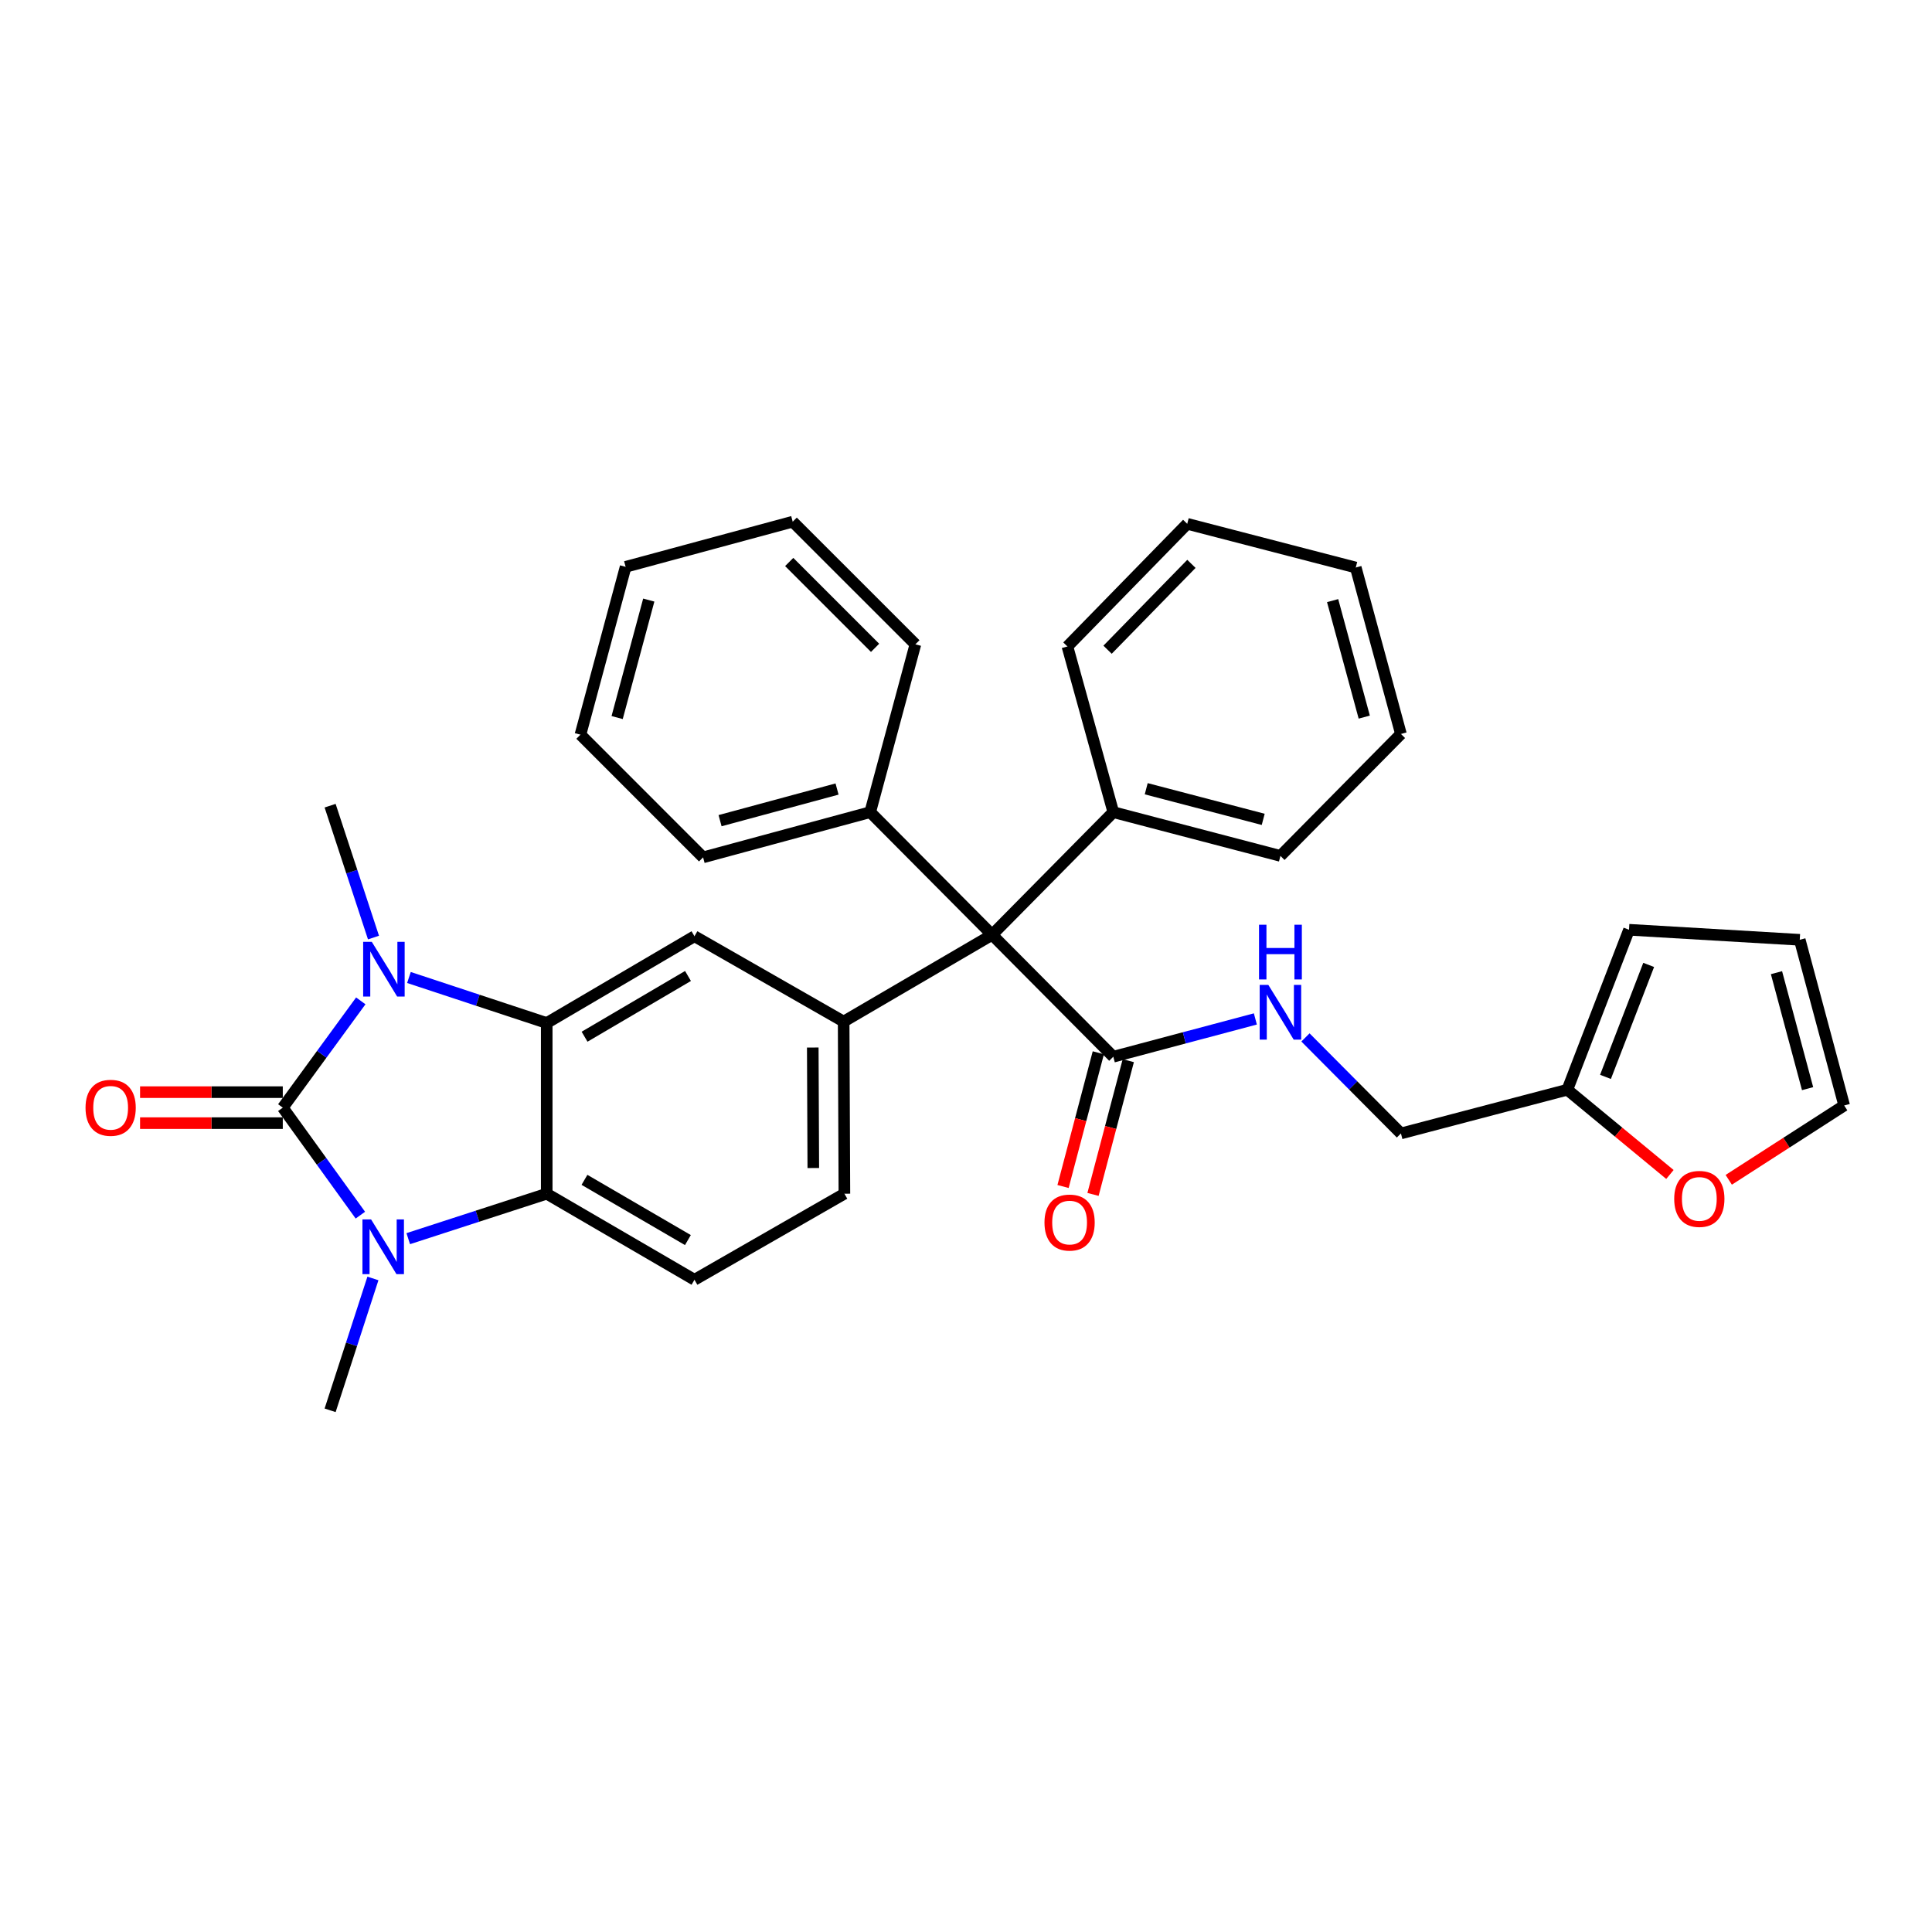 <?xml version='1.0' encoding='iso-8859-1'?>
<svg version='1.1' baseProfile='full'
              xmlns='http://www.w3.org/2000/svg'
                      xmlns:rdkit='http://www.rdkit.org/xml'
                      xmlns:xlink='http://www.w3.org/1999/xlink'
                  xml:space='preserve'
width='1000px' height='1000px' viewBox='0 0 1000 1000'>
<!-- END OF HEADER -->
<rect style='opacity:1.0;fill:#FFFFFF;stroke:none' width='1000' height='1000' x='0' y='0'> </rect>
<path class='bond-0' d='M 146.371,573.312 L 166.558,545.678' style='fill:none;fill-rule:evenodd;stroke:#000000;stroke-width:6px;stroke-linecap:butt;stroke-linejoin:miter;stroke-opacity:1' />
<path class='bond-0' d='M 166.558,545.678 L 186.744,518.044' style='fill:none;fill-rule:evenodd;stroke:#0000FF;stroke-width:6px;stroke-linecap:butt;stroke-linejoin:miter;stroke-opacity:1' />
<path class='bond-1' d='M 146.371,573.312 L 166.447,601.136' style='fill:none;fill-rule:evenodd;stroke:#000000;stroke-width:6px;stroke-linecap:butt;stroke-linejoin:miter;stroke-opacity:1' />
<path class='bond-1' d='M 166.447,601.136 L 186.524,628.96' style='fill:none;fill-rule:evenodd;stroke:#0000FF;stroke-width:6px;stroke-linecap:butt;stroke-linejoin:miter;stroke-opacity:1' />
<path class='bond-10' d='M 146.371,565.293 L 109.435,565.293' style='fill:none;fill-rule:evenodd;stroke:#000000;stroke-width:6px;stroke-linecap:butt;stroke-linejoin:miter;stroke-opacity:1' />
<path class='bond-10' d='M 109.435,565.293 L 72.498,565.293' style='fill:none;fill-rule:evenodd;stroke:#FF0000;stroke-width:6px;stroke-linecap:butt;stroke-linejoin:miter;stroke-opacity:1' />
<path class='bond-10' d='M 146.371,581.331 L 109.435,581.331' style='fill:none;fill-rule:evenodd;stroke:#000000;stroke-width:6px;stroke-linecap:butt;stroke-linejoin:miter;stroke-opacity:1' />
<path class='bond-10' d='M 109.435,581.331 L 72.498,581.331' style='fill:none;fill-rule:evenodd;stroke:#FF0000;stroke-width:6px;stroke-linecap:butt;stroke-linejoin:miter;stroke-opacity:1' />
<path class='bond-2' d='M 211.667,505.948 L 247.323,517.729' style='fill:none;fill-rule:evenodd;stroke:#0000FF;stroke-width:6px;stroke-linecap:butt;stroke-linejoin:miter;stroke-opacity:1' />
<path class='bond-2' d='M 247.323,517.729 L 282.979,529.51' style='fill:none;fill-rule:evenodd;stroke:#000000;stroke-width:6px;stroke-linecap:butt;stroke-linejoin:miter;stroke-opacity:1' />
<path class='bond-21' d='M 193.318,485.278 L 182.091,451.15' style='fill:none;fill-rule:evenodd;stroke:#0000FF;stroke-width:6px;stroke-linecap:butt;stroke-linejoin:miter;stroke-opacity:1' />
<path class='bond-21' d='M 182.091,451.15 L 170.865,417.021' style='fill:none;fill-rule:evenodd;stroke:#000000;stroke-width:6px;stroke-linecap:butt;stroke-linejoin:miter;stroke-opacity:1' />
<path class='bond-3' d='M 211.308,641.131 L 247.144,629.496' style='fill:none;fill-rule:evenodd;stroke:#0000FF;stroke-width:6px;stroke-linecap:butt;stroke-linejoin:miter;stroke-opacity:1' />
<path class='bond-3' d='M 247.144,629.496 L 282.979,617.862' style='fill:none;fill-rule:evenodd;stroke:#000000;stroke-width:6px;stroke-linecap:butt;stroke-linejoin:miter;stroke-opacity:1' />
<path class='bond-22' d='M 193.024,661.725 L 181.944,695.851' style='fill:none;fill-rule:evenodd;stroke:#0000FF;stroke-width:6px;stroke-linecap:butt;stroke-linejoin:miter;stroke-opacity:1' />
<path class='bond-22' d='M 181.944,695.851 L 170.865,729.977' style='fill:none;fill-rule:evenodd;stroke:#000000;stroke-width:6px;stroke-linecap:butt;stroke-linejoin:miter;stroke-opacity:1' />
<path class='bond-6' d='M 282.979,529.51 L 359.454,484.595' style='fill:none;fill-rule:evenodd;stroke:#000000;stroke-width:6px;stroke-linecap:butt;stroke-linejoin:miter;stroke-opacity:1' />
<path class='bond-6' d='M 302.573,536.602 L 356.105,505.161' style='fill:none;fill-rule:evenodd;stroke:#000000;stroke-width:6px;stroke-linecap:butt;stroke-linejoin:miter;stroke-opacity:1' />
<path class='bond-33' d='M 282.979,529.51 L 282.979,617.862' style='fill:none;fill-rule:evenodd;stroke:#000000;stroke-width:6px;stroke-linecap:butt;stroke-linejoin:miter;stroke-opacity:1' />
<path class='bond-8' d='M 282.979,617.862 L 359.454,662.403' style='fill:none;fill-rule:evenodd;stroke:#000000;stroke-width:6px;stroke-linecap:butt;stroke-linejoin:miter;stroke-opacity:1' />
<path class='bond-8' d='M 302.522,610.684 L 356.055,641.863' style='fill:none;fill-rule:evenodd;stroke:#000000;stroke-width:6px;stroke-linecap:butt;stroke-linejoin:miter;stroke-opacity:1' />
<path class='bond-4' d='M 436.668,528.77 L 359.454,484.595' style='fill:none;fill-rule:evenodd;stroke:#000000;stroke-width:6px;stroke-linecap:butt;stroke-linejoin:miter;stroke-opacity:1' />
<path class='bond-5' d='M 436.668,528.77 L 513.517,483.846' style='fill:none;fill-rule:evenodd;stroke:#000000;stroke-width:6px;stroke-linecap:butt;stroke-linejoin:miter;stroke-opacity:1' />
<path class='bond-34' d='M 436.668,528.77 L 437.06,617.862' style='fill:none;fill-rule:evenodd;stroke:#000000;stroke-width:6px;stroke-linecap:butt;stroke-linejoin:miter;stroke-opacity:1' />
<path class='bond-34' d='M 420.689,542.205 L 420.964,604.569' style='fill:none;fill-rule:evenodd;stroke:#000000;stroke-width:6px;stroke-linecap:butt;stroke-linejoin:miter;stroke-opacity:1' />
<path class='bond-7' d='M 513.517,483.846 L 576.244,546.956' style='fill:none;fill-rule:evenodd;stroke:#000000;stroke-width:6px;stroke-linecap:butt;stroke-linejoin:miter;stroke-opacity:1' />
<path class='bond-14' d='M 513.517,483.846 L 450.416,420.371' style='fill:none;fill-rule:evenodd;stroke:#000000;stroke-width:6px;stroke-linecap:butt;stroke-linejoin:miter;stroke-opacity:1' />
<path class='bond-15' d='M 513.517,483.846 L 576.244,420.371' style='fill:none;fill-rule:evenodd;stroke:#000000;stroke-width:6px;stroke-linecap:butt;stroke-linejoin:miter;stroke-opacity:1' />
<path class='bond-9' d='M 576.244,546.956 L 613.009,537.179' style='fill:none;fill-rule:evenodd;stroke:#000000;stroke-width:6px;stroke-linecap:butt;stroke-linejoin:miter;stroke-opacity:1' />
<path class='bond-9' d='M 613.009,537.179 L 649.773,527.401' style='fill:none;fill-rule:evenodd;stroke:#0000FF;stroke-width:6px;stroke-linecap:butt;stroke-linejoin:miter;stroke-opacity:1' />
<path class='bond-16' d='M 568.49,544.91 L 559.36,579.521' style='fill:none;fill-rule:evenodd;stroke:#000000;stroke-width:6px;stroke-linecap:butt;stroke-linejoin:miter;stroke-opacity:1' />
<path class='bond-16' d='M 559.36,579.521 L 550.23,614.132' style='fill:none;fill-rule:evenodd;stroke:#FF0000;stroke-width:6px;stroke-linecap:butt;stroke-linejoin:miter;stroke-opacity:1' />
<path class='bond-16' d='M 583.998,549.001 L 574.868,583.612' style='fill:none;fill-rule:evenodd;stroke:#000000;stroke-width:6px;stroke-linecap:butt;stroke-linejoin:miter;stroke-opacity:1' />
<path class='bond-16' d='M 574.868,583.612 L 565.737,618.223' style='fill:none;fill-rule:evenodd;stroke:#FF0000;stroke-width:6px;stroke-linecap:butt;stroke-linejoin:miter;stroke-opacity:1' />
<path class='bond-12' d='M 359.454,662.403 L 437.06,617.862' style='fill:none;fill-rule:evenodd;stroke:#000000;stroke-width:6px;stroke-linecap:butt;stroke-linejoin:miter;stroke-opacity:1' />
<path class='bond-20' d='M 675.702,536.974 L 700.412,561.821' style='fill:none;fill-rule:evenodd;stroke:#0000FF;stroke-width:6px;stroke-linecap:butt;stroke-linejoin:miter;stroke-opacity:1' />
<path class='bond-20' d='M 700.412,561.821 L 725.121,586.668' style='fill:none;fill-rule:evenodd;stroke:#000000;stroke-width:6px;stroke-linecap:butt;stroke-linejoin:miter;stroke-opacity:1' />
<path class='bond-11' d='M 811.246,564.045 L 725.121,586.668' style='fill:none;fill-rule:evenodd;stroke:#000000;stroke-width:6px;stroke-linecap:butt;stroke-linejoin:miter;stroke-opacity:1' />
<path class='bond-13' d='M 811.246,564.045 L 837.799,585.976' style='fill:none;fill-rule:evenodd;stroke:#000000;stroke-width:6px;stroke-linecap:butt;stroke-linejoin:miter;stroke-opacity:1' />
<path class='bond-13' d='M 837.799,585.976 L 864.352,607.906' style='fill:none;fill-rule:evenodd;stroke:#FF0000;stroke-width:6px;stroke-linecap:butt;stroke-linejoin:miter;stroke-opacity:1' />
<path class='bond-17' d='M 811.246,564.045 L 843.179,481.244' style='fill:none;fill-rule:evenodd;stroke:#000000;stroke-width:6px;stroke-linecap:butt;stroke-linejoin:miter;stroke-opacity:1' />
<path class='bond-17' d='M 830.999,557.396 L 853.353,499.436' style='fill:none;fill-rule:evenodd;stroke:#000000;stroke-width:6px;stroke-linecap:butt;stroke-linejoin:miter;stroke-opacity:1' />
<path class='bond-18' d='M 894.797,610.667 L 924.671,591.432' style='fill:none;fill-rule:evenodd;stroke:#FF0000;stroke-width:6px;stroke-linecap:butt;stroke-linejoin:miter;stroke-opacity:1' />
<path class='bond-18' d='M 924.671,591.432 L 954.545,572.198' style='fill:none;fill-rule:evenodd;stroke:#000000;stroke-width:6px;stroke-linecap:butt;stroke-linejoin:miter;stroke-opacity:1' />
<path class='bond-23' d='M 450.416,420.371 L 363.918,443.769' style='fill:none;fill-rule:evenodd;stroke:#000000;stroke-width:6px;stroke-linecap:butt;stroke-linejoin:miter;stroke-opacity:1' />
<path class='bond-23' d='M 433.254,408.399 L 372.705,424.778' style='fill:none;fill-rule:evenodd;stroke:#000000;stroke-width:6px;stroke-linecap:butt;stroke-linejoin:miter;stroke-opacity:1' />
<path class='bond-24' d='M 450.416,420.371 L 473.805,333.498' style='fill:none;fill-rule:evenodd;stroke:#000000;stroke-width:6px;stroke-linecap:butt;stroke-linejoin:miter;stroke-opacity:1' />
<path class='bond-25' d='M 576.244,420.371 L 662.751,443.012' style='fill:none;fill-rule:evenodd;stroke:#000000;stroke-width:6px;stroke-linecap:butt;stroke-linejoin:miter;stroke-opacity:1' />
<path class='bond-25' d='M 593.281,408.252 L 653.836,424.1' style='fill:none;fill-rule:evenodd;stroke:#000000;stroke-width:6px;stroke-linecap:butt;stroke-linejoin:miter;stroke-opacity:1' />
<path class='bond-26' d='M 576.244,420.371 L 552.499,334.612' style='fill:none;fill-rule:evenodd;stroke:#000000;stroke-width:6px;stroke-linecap:butt;stroke-linejoin:miter;stroke-opacity:1' />
<path class='bond-19' d='M 843.179,481.244 L 931.549,486.439' style='fill:none;fill-rule:evenodd;stroke:#000000;stroke-width:6px;stroke-linecap:butt;stroke-linejoin:miter;stroke-opacity:1' />
<path class='bond-37' d='M 954.545,572.198 L 931.549,486.439' style='fill:none;fill-rule:evenodd;stroke:#000000;stroke-width:6px;stroke-linecap:butt;stroke-linejoin:miter;stroke-opacity:1' />
<path class='bond-37' d='M 935.605,563.488 L 919.507,503.457' style='fill:none;fill-rule:evenodd;stroke:#000000;stroke-width:6px;stroke-linecap:butt;stroke-linejoin:miter;stroke-opacity:1' />
<path class='bond-30' d='M 363.918,443.769 L 300.434,380.267' style='fill:none;fill-rule:evenodd;stroke:#000000;stroke-width:6px;stroke-linecap:butt;stroke-linejoin:miter;stroke-opacity:1' />
<path class='bond-27' d='M 473.805,333.498 L 410.304,270.023' style='fill:none;fill-rule:evenodd;stroke:#000000;stroke-width:6px;stroke-linecap:butt;stroke-linejoin:miter;stroke-opacity:1' />
<path class='bond-27' d='M 452.942,335.32 L 408.491,290.888' style='fill:none;fill-rule:evenodd;stroke:#000000;stroke-width:6px;stroke-linecap:butt;stroke-linejoin:miter;stroke-opacity:1' />
<path class='bond-28' d='M 662.751,443.012 L 725.121,379.893' style='fill:none;fill-rule:evenodd;stroke:#000000;stroke-width:6px;stroke-linecap:butt;stroke-linejoin:miter;stroke-opacity:1' />
<path class='bond-29' d='M 552.499,334.612 L 614.503,271.128' style='fill:none;fill-rule:evenodd;stroke:#000000;stroke-width:6px;stroke-linecap:butt;stroke-linejoin:miter;stroke-opacity:1' />
<path class='bond-29' d='M 573.273,336.296 L 616.676,291.857' style='fill:none;fill-rule:evenodd;stroke:#000000;stroke-width:6px;stroke-linecap:butt;stroke-linejoin:miter;stroke-opacity:1' />
<path class='bond-31' d='M 410.304,270.023 L 323.823,293.394' style='fill:none;fill-rule:evenodd;stroke:#000000;stroke-width:6px;stroke-linecap:butt;stroke-linejoin:miter;stroke-opacity:1' />
<path class='bond-35' d='M 725.121,379.893 L 701.733,293.751' style='fill:none;fill-rule:evenodd;stroke:#000000;stroke-width:6px;stroke-linecap:butt;stroke-linejoin:miter;stroke-opacity:1' />
<path class='bond-35' d='M 706.135,371.174 L 689.763,310.875' style='fill:none;fill-rule:evenodd;stroke:#000000;stroke-width:6px;stroke-linecap:butt;stroke-linejoin:miter;stroke-opacity:1' />
<path class='bond-32' d='M 614.503,271.128 L 701.733,293.751' style='fill:none;fill-rule:evenodd;stroke:#000000;stroke-width:6px;stroke-linecap:butt;stroke-linejoin:miter;stroke-opacity:1' />
<path class='bond-36' d='M 300.434,380.267 L 323.823,293.394' style='fill:none;fill-rule:evenodd;stroke:#000000;stroke-width:6px;stroke-linecap:butt;stroke-linejoin:miter;stroke-opacity:1' />
<path class='bond-36' d='M 319.429,371.406 L 335.801,310.595' style='fill:none;fill-rule:evenodd;stroke:#000000;stroke-width:6px;stroke-linecap:butt;stroke-linejoin:miter;stroke-opacity:1' />
<path  class='atom-1' d='M 192.448 487.506
L 201.728 502.506
Q 202.648 503.986, 204.128 506.666
Q 205.608 509.346, 205.688 509.506
L 205.688 487.506
L 209.448 487.506
L 209.448 515.826
L 205.568 515.826
L 195.608 499.426
Q 194.448 497.506, 193.208 495.306
Q 192.008 493.106, 191.648 492.426
L 191.648 515.826
L 187.968 515.826
L 187.968 487.506
L 192.448 487.506
' fill='#0000FF'/>
<path  class='atom-2' d='M 192.083 631.18
L 201.363 646.18
Q 202.283 647.66, 203.763 650.34
Q 205.243 653.02, 205.323 653.18
L 205.323 631.18
L 209.083 631.18
L 209.083 659.5
L 205.203 659.5
L 195.243 643.1
Q 194.083 641.18, 192.843 638.98
Q 191.643 636.78, 191.283 636.1
L 191.283 659.5
L 187.603 659.5
L 187.603 631.18
L 192.083 631.18
' fill='#0000FF'/>
<path  class='atom-10' d='M 656.491 509.79
L 665.771 524.79
Q 666.691 526.27, 668.171 528.95
Q 669.651 531.63, 669.731 531.79
L 669.731 509.79
L 673.491 509.79
L 673.491 538.11
L 669.611 538.11
L 659.651 521.71
Q 658.491 519.79, 657.251 517.59
Q 656.051 515.39, 655.691 514.71
L 655.691 538.11
L 652.011 538.11
L 652.011 509.79
L 656.491 509.79
' fill='#0000FF'/>
<path  class='atom-10' d='M 651.671 478.638
L 655.511 478.638
L 655.511 490.678
L 669.991 490.678
L 669.991 478.638
L 673.831 478.638
L 673.831 506.958
L 669.991 506.958
L 669.991 493.878
L 655.511 493.878
L 655.511 506.958
L 651.671 506.958
L 651.671 478.638
' fill='#0000FF'/>
<path  class='atom-11' d='M 44.271 573.392
Q 44.271 566.592, 47.631 562.792
Q 50.991 558.992, 57.271 558.992
Q 63.551 558.992, 66.911 562.792
Q 70.271 566.592, 70.271 573.392
Q 70.271 580.272, 66.871 584.192
Q 63.471 588.072, 57.271 588.072
Q 51.031 588.072, 47.631 584.192
Q 44.271 580.312, 44.271 573.392
M 57.271 584.872
Q 61.591 584.872, 63.911 581.992
Q 66.271 579.072, 66.271 573.392
Q 66.271 567.832, 63.911 565.032
Q 61.591 562.192, 57.271 562.192
Q 52.951 562.192, 50.591 564.992
Q 48.271 567.792, 48.271 573.392
Q 48.271 579.112, 50.591 581.992
Q 52.951 584.872, 57.271 584.872
' fill='#FF0000'/>
<path  class='atom-14' d='M 866.568 620.552
Q 866.568 613.752, 869.928 609.952
Q 873.288 606.152, 879.568 606.152
Q 885.848 606.152, 889.208 609.952
Q 892.568 613.752, 892.568 620.552
Q 892.568 627.432, 889.168 631.352
Q 885.768 635.232, 879.568 635.232
Q 873.328 635.232, 869.928 631.352
Q 866.568 627.472, 866.568 620.552
M 879.568 632.032
Q 883.888 632.032, 886.208 629.152
Q 888.568 626.232, 888.568 620.552
Q 888.568 614.992, 886.208 612.192
Q 883.888 609.352, 879.568 609.352
Q 875.248 609.352, 872.888 612.152
Q 870.568 614.952, 870.568 620.552
Q 870.568 626.272, 872.888 629.152
Q 875.248 632.032, 879.568 632.032
' fill='#FF0000'/>
<path  class='atom-17' d='M 540.621 632.795
Q 540.621 625.995, 543.981 622.195
Q 547.341 618.395, 553.621 618.395
Q 559.901 618.395, 563.261 622.195
Q 566.621 625.995, 566.621 632.795
Q 566.621 639.675, 563.221 643.595
Q 559.821 647.475, 553.621 647.475
Q 547.381 647.475, 543.981 643.595
Q 540.621 639.715, 540.621 632.795
M 553.621 644.275
Q 557.941 644.275, 560.261 641.395
Q 562.621 638.475, 562.621 632.795
Q 562.621 627.235, 560.261 624.435
Q 557.941 621.595, 553.621 621.595
Q 549.301 621.595, 546.941 624.395
Q 544.621 627.195, 544.621 632.795
Q 544.621 638.515, 546.941 641.395
Q 549.301 644.275, 553.621 644.275
' fill='#FF0000'/>
</svg>

